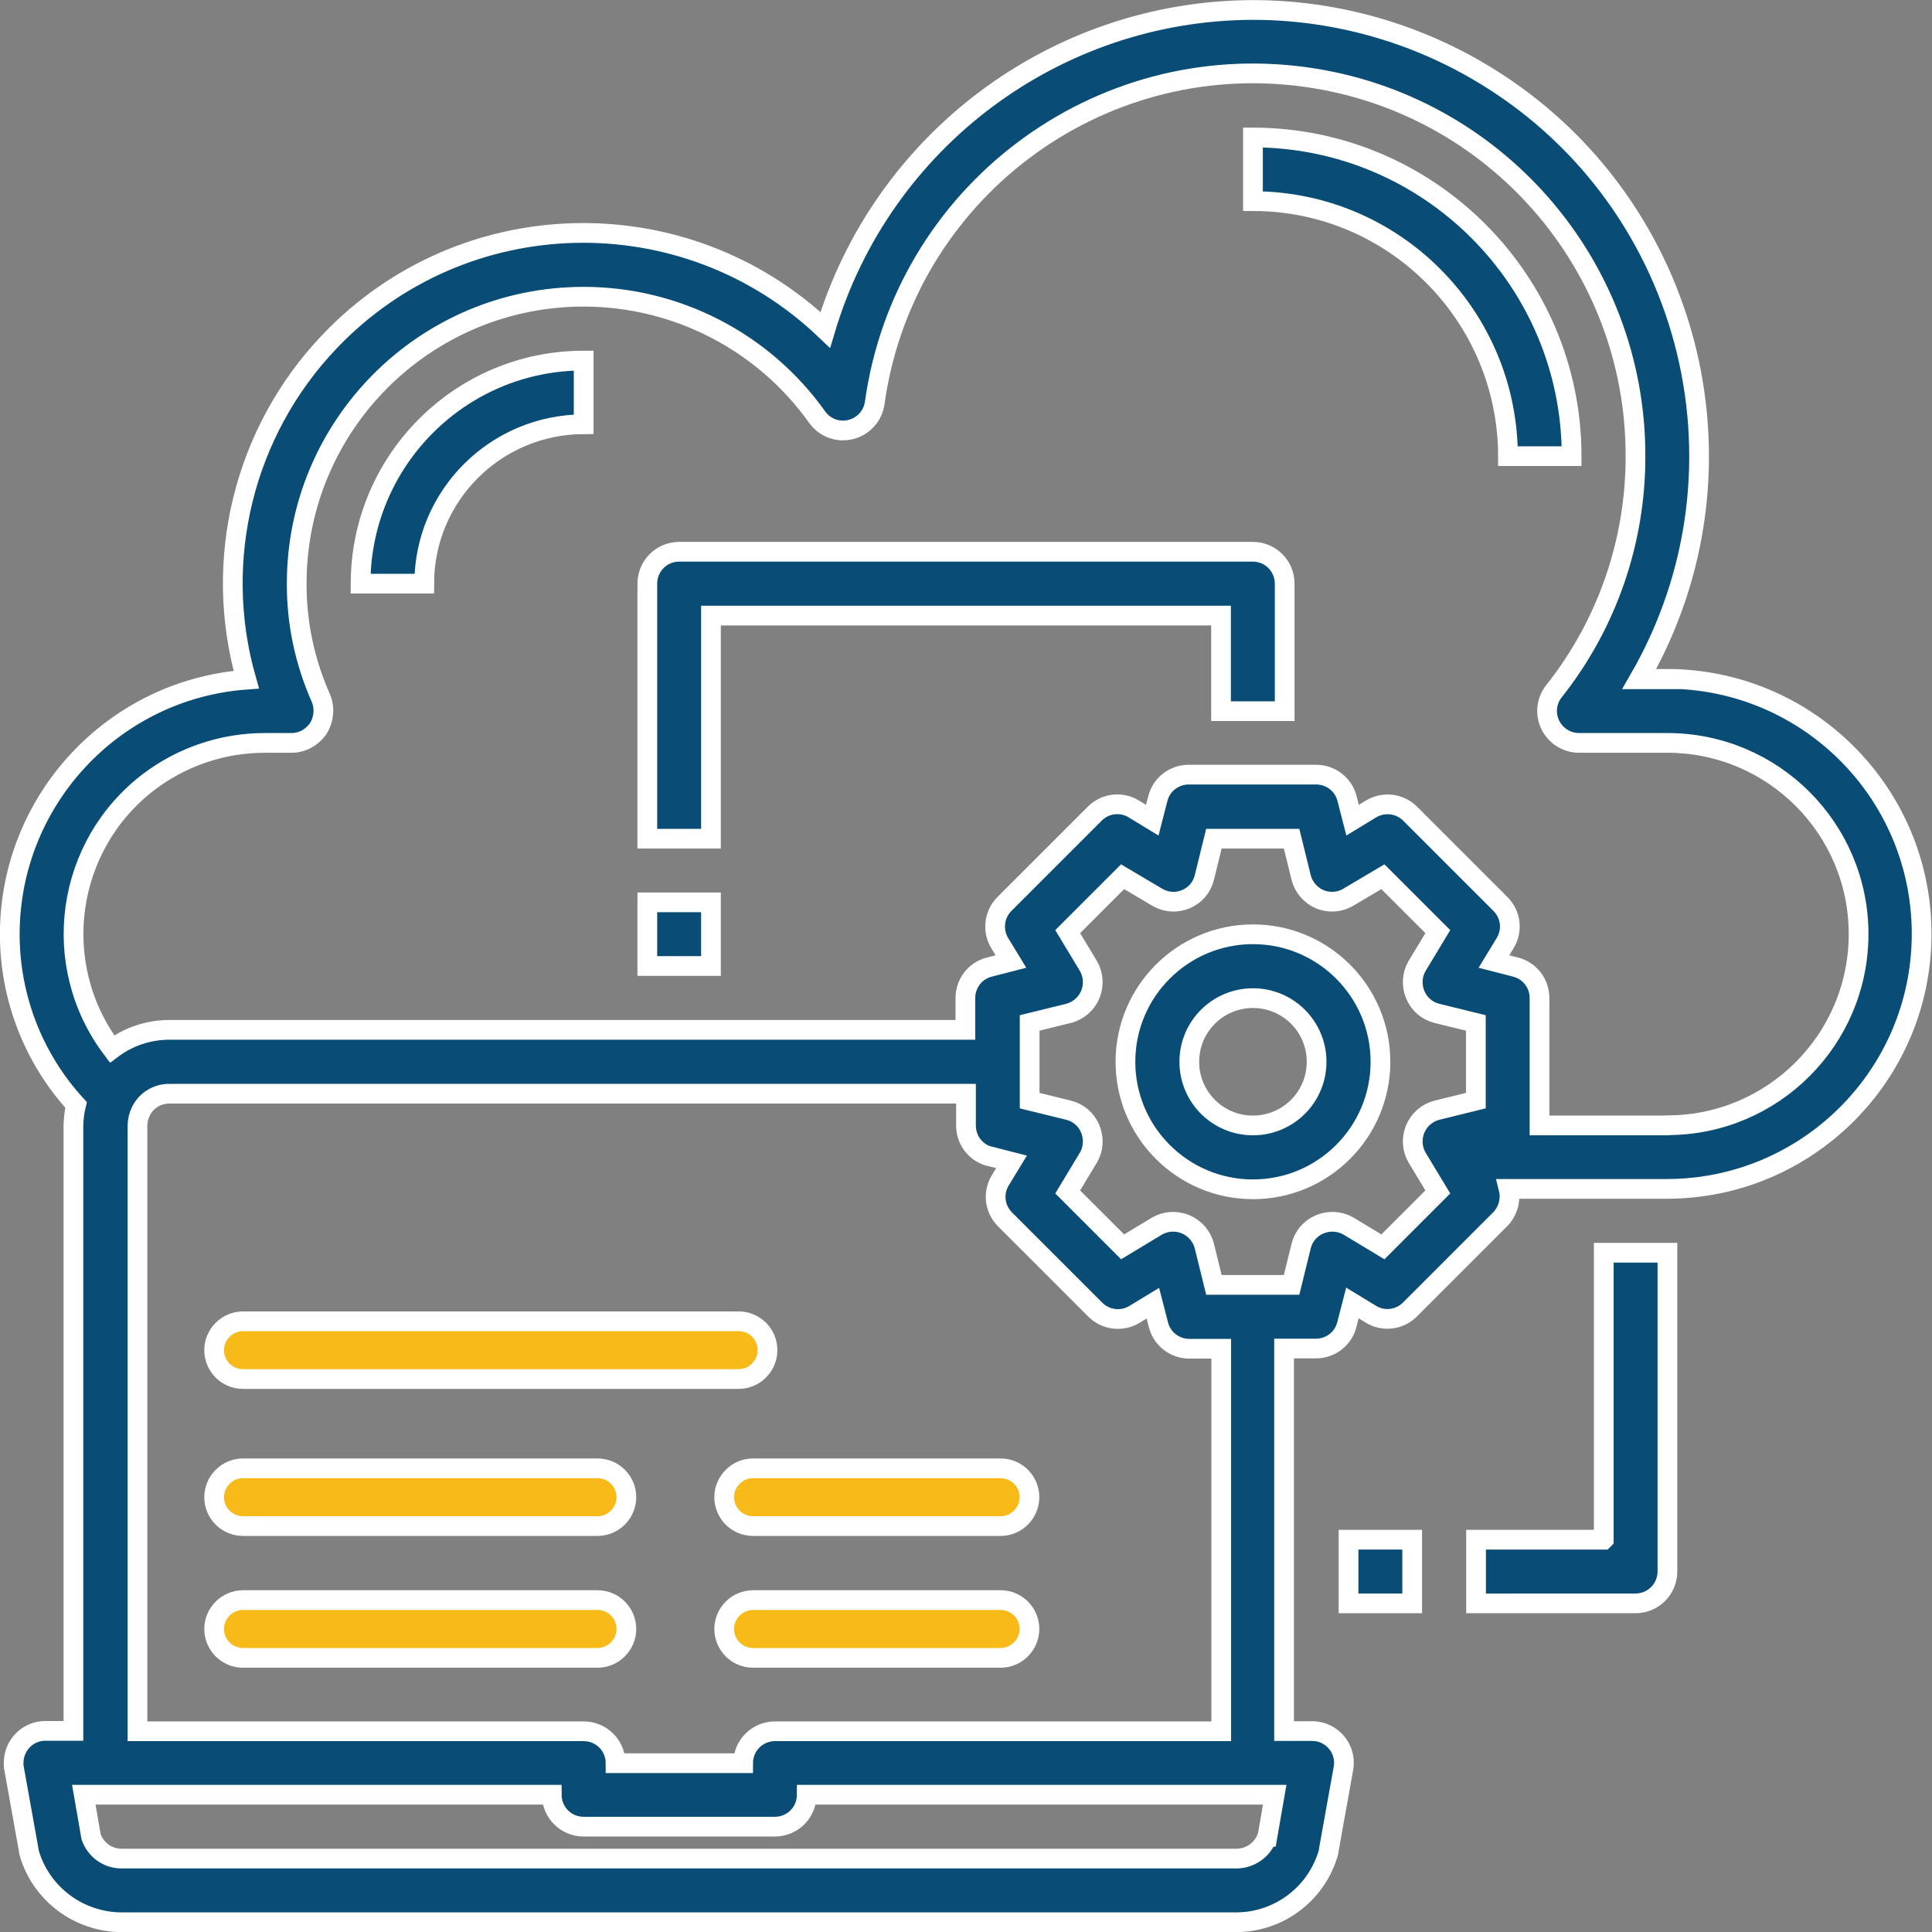 <?xml version="1.0" encoding="UTF-8"?>
<svg id="Layer_2" data-name="Layer 2" xmlns="http://www.w3.org/2000/svg" viewBox="0 0 95 95">
  <rect x="0" y="0" width="95" height="95" fill="#808080" stroke="none"/>
  <defs>
    <style>
      .cls-1 {
        fill: #094d76;
      }

      .cls-1, .cls-2 {
        stroke: #fff;
        stroke-miterlimit: 10;
        stroke-width: .97px;
      }

      .cls-2 {
        fill: #f8ba19;
      }
    </style>
  </defs>
  <g id="Layer_1-2" data-name="Layer 1">
    <g>
      <g id="migrating">
        <path class="cls-1" d="m81.98,33.4h-1.38c6.06-10.49,2.48-23.9-8.01-29.96-3.34-1.93-7.13-2.95-10.99-2.95-9.71.03-18.25,6.43-21.02,15.73-6.89-6.57-17.8-6.32-24.37.57-4.22,4.42-5.78,10.75-4.1,16.63-6.55.48-11.62,5.94-11.63,12.51,0,3.11,1.16,6.11,3.26,8.4-.08.33-.12.66-.13,1v29.78h-1.38c-.87,0-1.56.71-1.56,1.58,0,.09,0,.17.02.26l.72,4.01c0,.06.01.12.03.17.59,2,2.43,3.37,4.51,3.39h54.85c2.09-.01,3.92-1.39,4.51-3.39.02-.06.03-.11.03-.17l.72-4.01c.15-.85-.42-1.66-1.28-1.81-.09-.01-.17-.02-.26-.02h-1.38v-18.81h1.57c.72,0,1.35-.49,1.52-1.19l.27-1.05.92.56c.62.37,1.4.27,1.91-.24l4.44-4.44c.38-.39.54-.96.41-1.49h7.77c6.92,0,12.54-5.61,12.54-12.54s-5.61-12.54-12.54-12.54h0Zm-19.67,56.92c-.22.63-.82,1.06-1.49,1.07H5.97c-.67,0-1.27-.43-1.49-1.07l-.36-2.07h23.01c0,.87.7,1.57,1.57,1.57h9.4c.87,0,1.57-.7,1.57-1.57h23.01l-.36,2.07Zm-13.62-33.46l1.05.27-.56.92c-.37.62-.27,1.4.24,1.91l4.44,4.44c.51.51,1.3.6,1.91.24l.92-.56.27,1.05c.17.7.8,1.19,1.52,1.19h1.57v18.81h-21.94c-.87,0-1.57.7-1.57,1.57h-6.27c0-.87-.7-1.57-1.57-1.57H6.76v-29.78c0-.24.06-.49.17-.71.26-.53.8-.86,1.39-.86h39.18v1.57c0,.72.49,1.35,1.19,1.52Zm23.88-2.74l-1.91.47c-.48.12-.88.47-1.07.92-.19.46-.16.98.09,1.41l1.02,1.69-2.7,2.7-1.69-1.02c-.43-.25-.95-.28-1.41-.09-.46.19-.8.58-.92,1.07l-.47,1.91h-3.82l-.47-1.91c-.12-.48-.47-.88-.92-1.07-.46-.19-.98-.16-1.41.09l-1.69,1.02-2.7-2.7,1.02-1.69c.25-.43.28-.95.09-1.41-.19-.46-.58-.8-1.07-.92l-1.91-.47v-3.82l1.91-.47c.48-.12.88-.47,1.07-.92.19-.46.16-.98-.09-1.41l-1.02-1.69,2.7-2.7,1.69,1c.43.26.95.3,1.41.11.46-.19.8-.58.92-1.07l.47-1.91h3.82l.47,1.91c.12.48.47.88.92,1.07.46.19.99.15,1.41-.11l1.69-1,2.7,2.7-1.02,1.69c-.25.43-.28.95-.09,1.41.19.46.58.8,1.07.92l1.91.47v3.82Zm9.4,1.22h-6.27v-6.27c0-.72-.49-1.35-1.19-1.52l-1.05-.27.56-.92c.37-.62.27-1.4-.24-1.91l-4.44-4.44c-.51-.51-1.3-.6-1.91-.24l-.92.56-.27-1.05c-.17-.7-.8-1.19-1.52-1.19h-6.27c-.72,0-1.35.49-1.52,1.19l-.27,1.05-.92-.56c-.62-.37-1.4-.27-1.91.24l-4.44,4.44c-.51.51-.6,1.3-.24,1.91l.56.92-1.05.27c-.7.17-1.19.8-1.19,1.52v1.57H8.32c-1.01,0-2,.33-2.81.94-3.12-4.14-2.3-10.02,1.83-13.15,1.63-1.23,3.63-1.9,5.67-1.9h1.32c.53,0,1.02-.27,1.32-.71.28-.45.33-1,.13-1.49-.79-1.77-1.2-3.7-1.19-5.64,0-7.79,6.32-14.1,14.11-14.1,4.56,0,8.84,2.21,11.48,5.92.37.52,1.02.77,1.65.61.62-.15,1.09-.67,1.18-1.3,1.43-10.28,10.92-17.46,21.2-16.03,9.3,1.29,16.22,9.24,16.21,18.63.01,4.2-1.4,8.28-4.01,11.57-.54.68-.42,1.66.26,2.2.28.22.62.34.98.34h4.34c5.19,0,9.4,4.21,9.4,9.4s-4.21,9.4-9.4,9.4Z"/>
        <path class="cls-1" d="m61.61,6.76v3.13c6.92,0,12.53,5.62,12.54,12.54h3.13c0-8.65-7.02-15.66-15.67-15.67Z"/>
        <path class="cls-1" d="m17.73,28.7h3.13c0-4.33,3.51-7.83,7.84-7.84v-3.13c-6.06,0-10.96,4.91-10.97,10.97Z"/>
        <path class="cls-1" d="m61.61,45.94c-3.46,0-6.27,2.81-6.27,6.27s2.81,6.27,6.27,6.27,6.27-2.81,6.27-6.27-2.81-6.27-6.27-6.27Zm0,9.4c-1.73,0-3.13-1.4-3.13-3.13s1.4-3.13,3.13-3.13,3.13,1.4,3.13,3.13-1.4,3.13-3.13,3.13Z"/>
        <rect class="cls-1" x="31.83" y="44.37" width="3.13" height="3.13"/>
        <path class="cls-1" d="m61.61,27.13h-28.21c-.87,0-1.57.7-1.57,1.57v12.54h3.13v-10.97h25.08v4.7h3.13v-6.27c0-.87-.7-1.57-1.57-1.57Z"/>
        <rect class="cls-1" x="66.31" y="75.71" width="3.13" height="3.13"/>
        <path class="cls-1" d="m78.85,75.71h-6.27v3.13h7.84c.87,0,1.57-.7,1.57-1.57v-15.67h-3.13v14.1Z"/>
      </g>
      <g id="g4448">
        <g id="path4450">
          <path class="cls-2" d="m36.32,67.81H11.95c-.79,0-1.42-.64-1.42-1.42s.64-1.42,1.42-1.42h24.37c.79,0,1.42.64,1.42,1.42s-.64,1.42-1.42,1.42Z"/>
        </g>
      </g>
      <g id="g4452">
        <g id="path4454">
          <path class="cls-2" d="m29.38,75.04H11.95c-.79,0-1.42-.64-1.42-1.42s.64-1.42,1.42-1.42h17.43c.79,0,1.42.64,1.42,1.42s-.64,1.42-1.42,1.42Z"/>
        </g>
      </g>
      <g id="g4456">
        <g id="path4458">
          <path class="cls-2" d="m49.2,75.04h-12.17c-.79,0-1.42-.64-1.42-1.42s.64-1.42,1.42-1.42h12.17c.79,0,1.42.64,1.42,1.42s-.64,1.42-1.42,1.42Z"/>
        </g>
      </g>
      <g id="g4452-2" data-name="g4452">
        <g id="path4454-2" data-name="path4454">
          <path class="cls-2" d="m29.38,81.52H11.95c-.79,0-1.42-.64-1.42-1.42s.64-1.42,1.42-1.42h17.43c.79,0,1.42.64,1.42,1.42s-.64,1.42-1.42,1.42Z"/>
        </g>
      </g>
      <g id="g4456-2" data-name="g4456">
        <g id="path4458-2" data-name="path4458">
          <path class="cls-2" d="m49.2,81.52h-12.17c-.79,0-1.42-.64-1.42-1.42s.64-1.42,1.42-1.42h12.17c.79,0,1.42.64,1.42,1.42s-.64,1.42-1.42,1.42Z"/>
        </g>
      </g>
    </g>
  </g>
</svg>